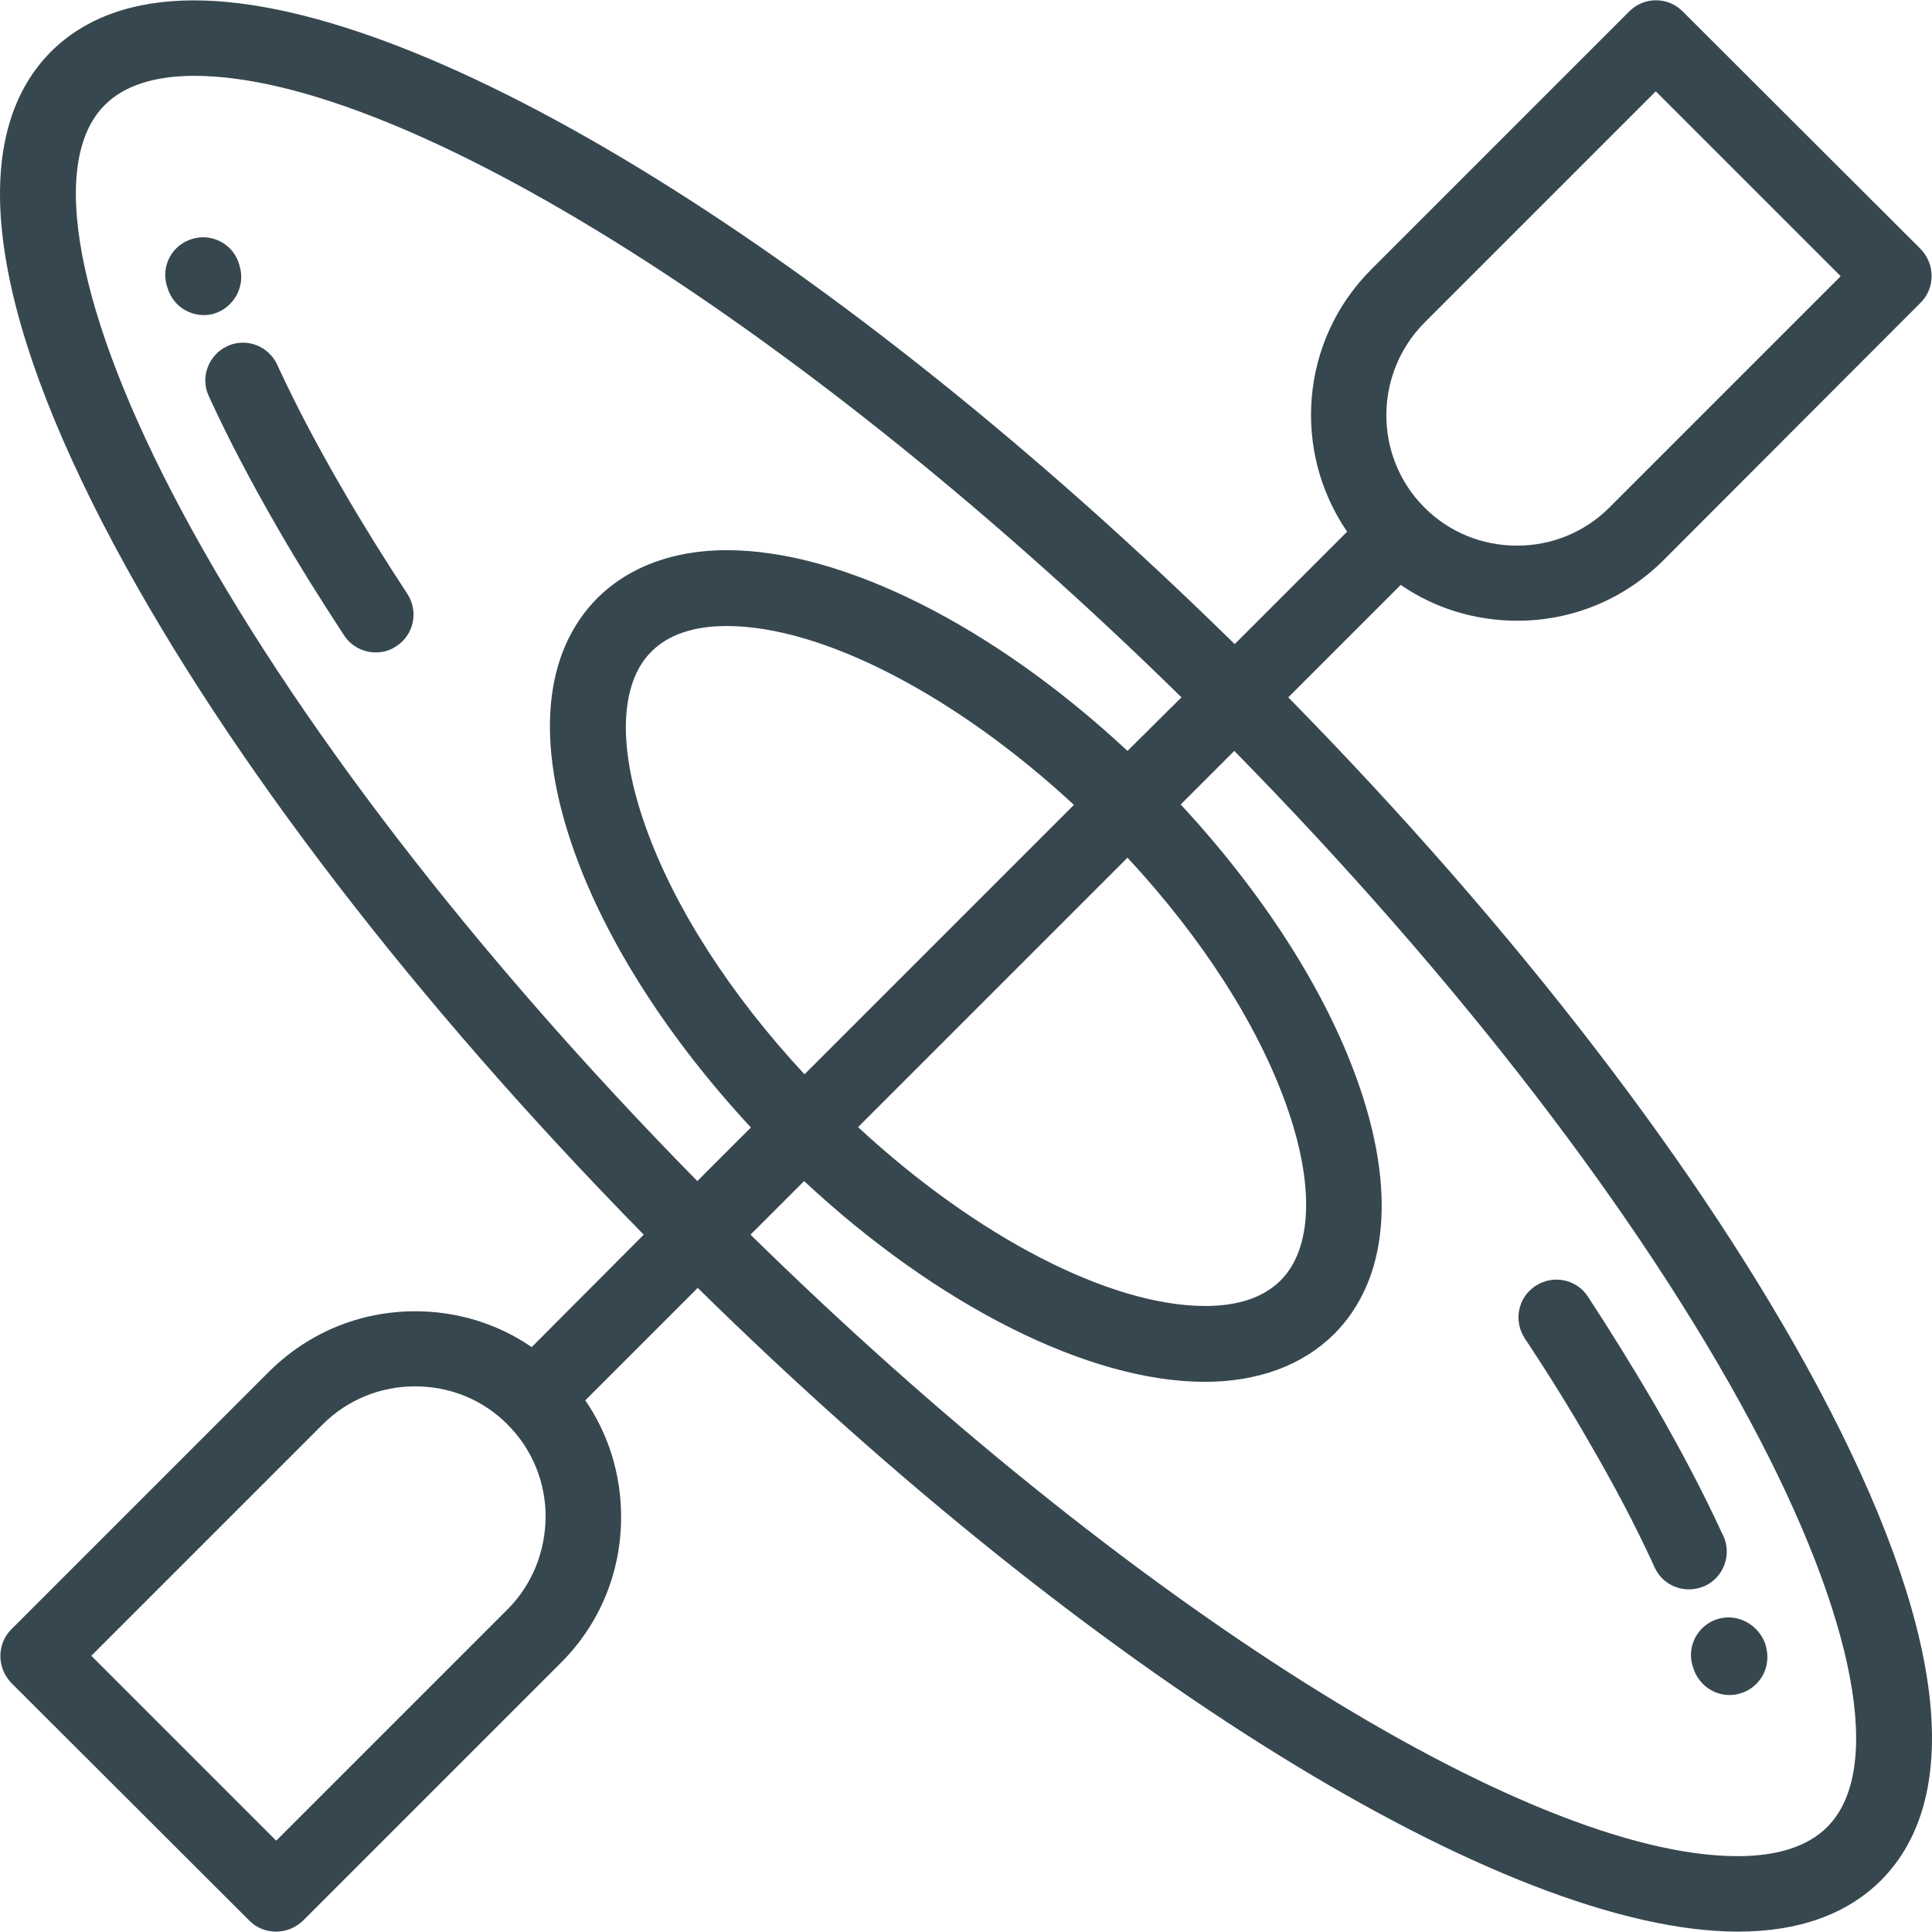 <?xml version="1.0" encoding="UTF-8"?> <!-- Generator: Adobe Illustrator 23.0.1, SVG Export Plug-In . SVG Version: 6.00 Build 0) --> <svg xmlns="http://www.w3.org/2000/svg" xmlns:xlink="http://www.w3.org/1999/xlink" id="Layer_1" x="0px" y="0px" viewBox="0 0 512 512" style="enable-background:new 0 0 512 512;" xml:space="preserve"> <style type="text/css"> .st0{fill:#37474F;} </style> <g> <g> <g> <path class="st0" d="M481.6,367.3c-30.3-56.6-79.9-121.1-140.2-182.5l29.8-29.8c9,6.2,19.7,9.5,30.9,9.5 c14.6,0,28.3-5.7,38.6-15.9L509,80.2c1.9-1.9,2.9-4.4,2.9-7.1s-1.1-5.2-2.9-7.1L445.9,3c-3.9-3.9-10.2-3.9-14.1,0l-68.4,68.4 c-18.9,18.9-21,48.2-6.4,69.5l-29.8,29.8C223,68.3,113,0.1,51.4,0.1c-16.1,0-28.8,4.6-37.8,13.5C-9.1,36.3-3.3,81.7,30.4,144.7 c30.3,56.6,79.9,121.1,140.2,182.5L140.9,357c-9-6.2-19.7-9.5-30.9-9.5c-14.6,0-28.3,5.7-38.6,15.9L3,431.8 c-1.9,1.9-2.9,4.4-2.9,7.1s1.1,5.2,2.9,7.1L66.1,509c2,2,4.5,2.9,7.1,2.9s5.1-1,7.1-2.9l68.4-68.4c10.3-10.3,15.9-24,15.9-38.6 c0-11.2-3.3-21.9-9.5-30.9l29.8-29.8C289,443.7,399,511.9,460.6,511.9c16.1,0,28.8-4.6,37.8-13.5 C521.1,475.7,515.3,430.3,481.6,367.3z M377.5,85.5l61.3-61.3l49,49l-61.3,61.3c-6.5,6.5-15.2,10.1-24.5,10.1 c-9.3,0-18-3.6-24.5-10.1c0,0,0,0-0.1-0.1C364,120.9,364.1,99,377.5,85.5z M134.5,426.5l-61.3,61.3l-49-49l61.3-61.3 c6.5-6.5,15.2-10.1,24.5-10.1c9.2,0,17.9,3.5,24.4,10c0,0,0.1,0.1,0.1,0.1c6.5,6.5,10.1,15.2,10.1,24.5 C144.5,411.3,141,420,134.5,426.5z M184.8,313C125.8,253,77.4,190.1,48.1,135.3C20.2,83.1,12.6,42.9,27.8,27.8 c5.1-5.1,13.1-7.7,23.7-7.7c55.8,0,162.5,67.4,261.6,164.7L298.8,199c-35.4-33-75.4-53.2-106.2-53.2c-14.1,0-25.9,4.4-34.2,12.6 c-14.4,14.4-16.6,38.2-6.2,67.3c8.6,24.1,25.1,49.7,46.8,73.1L184.8,313z M298.8,227.3c19.7,21.2,34.5,44.2,42.1,65.6 c7.5,21,6.9,38-1.5,46.4c-4.5,4.5-11.2,6.8-20,6.8c-25.3,0-60.7-18.4-92-47.4L298.8,227.3z M213.2,284.7 c-19.7-21.2-34.5-44.2-42.1-65.6c-7.5-21-6.9-38,1.5-46.4c4.5-4.5,11.2-6.8,20-6.8c25.3,0,60.7,18.4,92,47.4L213.2,284.7z M484.2,484.2c-5.1,5.1-13.1,7.7-23.7,7.7c-55.8,0-162.5-67.4-261.6-164.7l14.2-14.2c35.4,33,75.5,53.2,106.2,53.2 c14.1,0,25.9-4.4,34.2-12.6c14.4-14.4,16.6-38.2,6.2-67.3c-8.6-24.1-25.1-49.7-46.8-73.1l14.2-14.2 c59,60.1,107.4,122.9,136.8,177.8C491.8,428.9,499.4,469.1,484.2,484.2z"></path> <path class="st0" d="M90.8,129.7c-6.8-11.7-12.3-22.2-16.9-32.1c-0.1-0.3-0.3-0.6-0.4-0.9c-2.3-5-8.2-7.3-13.2-5 c-5,2.3-7.3,8.2-5,13.2c0.2,0.4,0.3,0.7,0.5,1.1c4.8,10.4,10.6,21.5,17.7,33.8c5.4,9.4,11.4,19,17.7,28.6 c1.9,2.9,5.1,4.5,8.4,4.5c1.9,0,3.8-0.5,5.5-1.7c4.6-3,5.9-9.2,2.8-13.9C101.8,148,96,138.7,90.8,129.7z"></path> <path class="st0" d="M63.5,70.5l-0.1-0.4c-1.5-5.3-7.1-8.4-12.4-6.8c-5.3,1.5-8.4,7.1-6.8,12.4l0.2,0.6c1.3,4.4,5.3,7.2,9.6,7.2 c0.9,0,1.9-0.1,2.8-0.4C62.1,81.4,65.1,75.8,63.5,70.5z"></path> <path class="st0" d="M456.7,407l-0.5-1c-4.8-10.4-10.6-21.5-17.7-33.8c-5.5-9.4-11.4-19-17.7-28.6c-3-4.6-9.2-5.9-13.9-2.8 c-4.6,3-5.9,9.2-2.8,13.9c6.1,9.2,11.9,18.5,17.1,27.6c6.8,11.7,12.3,22.2,16.8,32l0.5,1.1c1.7,3.7,5.3,5.8,9.1,5.8 c1.4,0,2.8-0.3,4.2-0.9C456.8,418,459,412,456.7,407z"></path> <path class="st0" d="M455.4,429c-5.3,1.5-8.4,7-6.9,12.3l0.2,0.6c1.3,4.4,5.3,7.3,9.6,7.3c0.9,0,1.8-0.1,2.8-0.4 c5.3-1.5,8.4-7,6.9-12.4l-0.1-0.5C466.2,430.7,460.7,427.5,455.4,429z"></path> </g> </g> </g> </svg> 